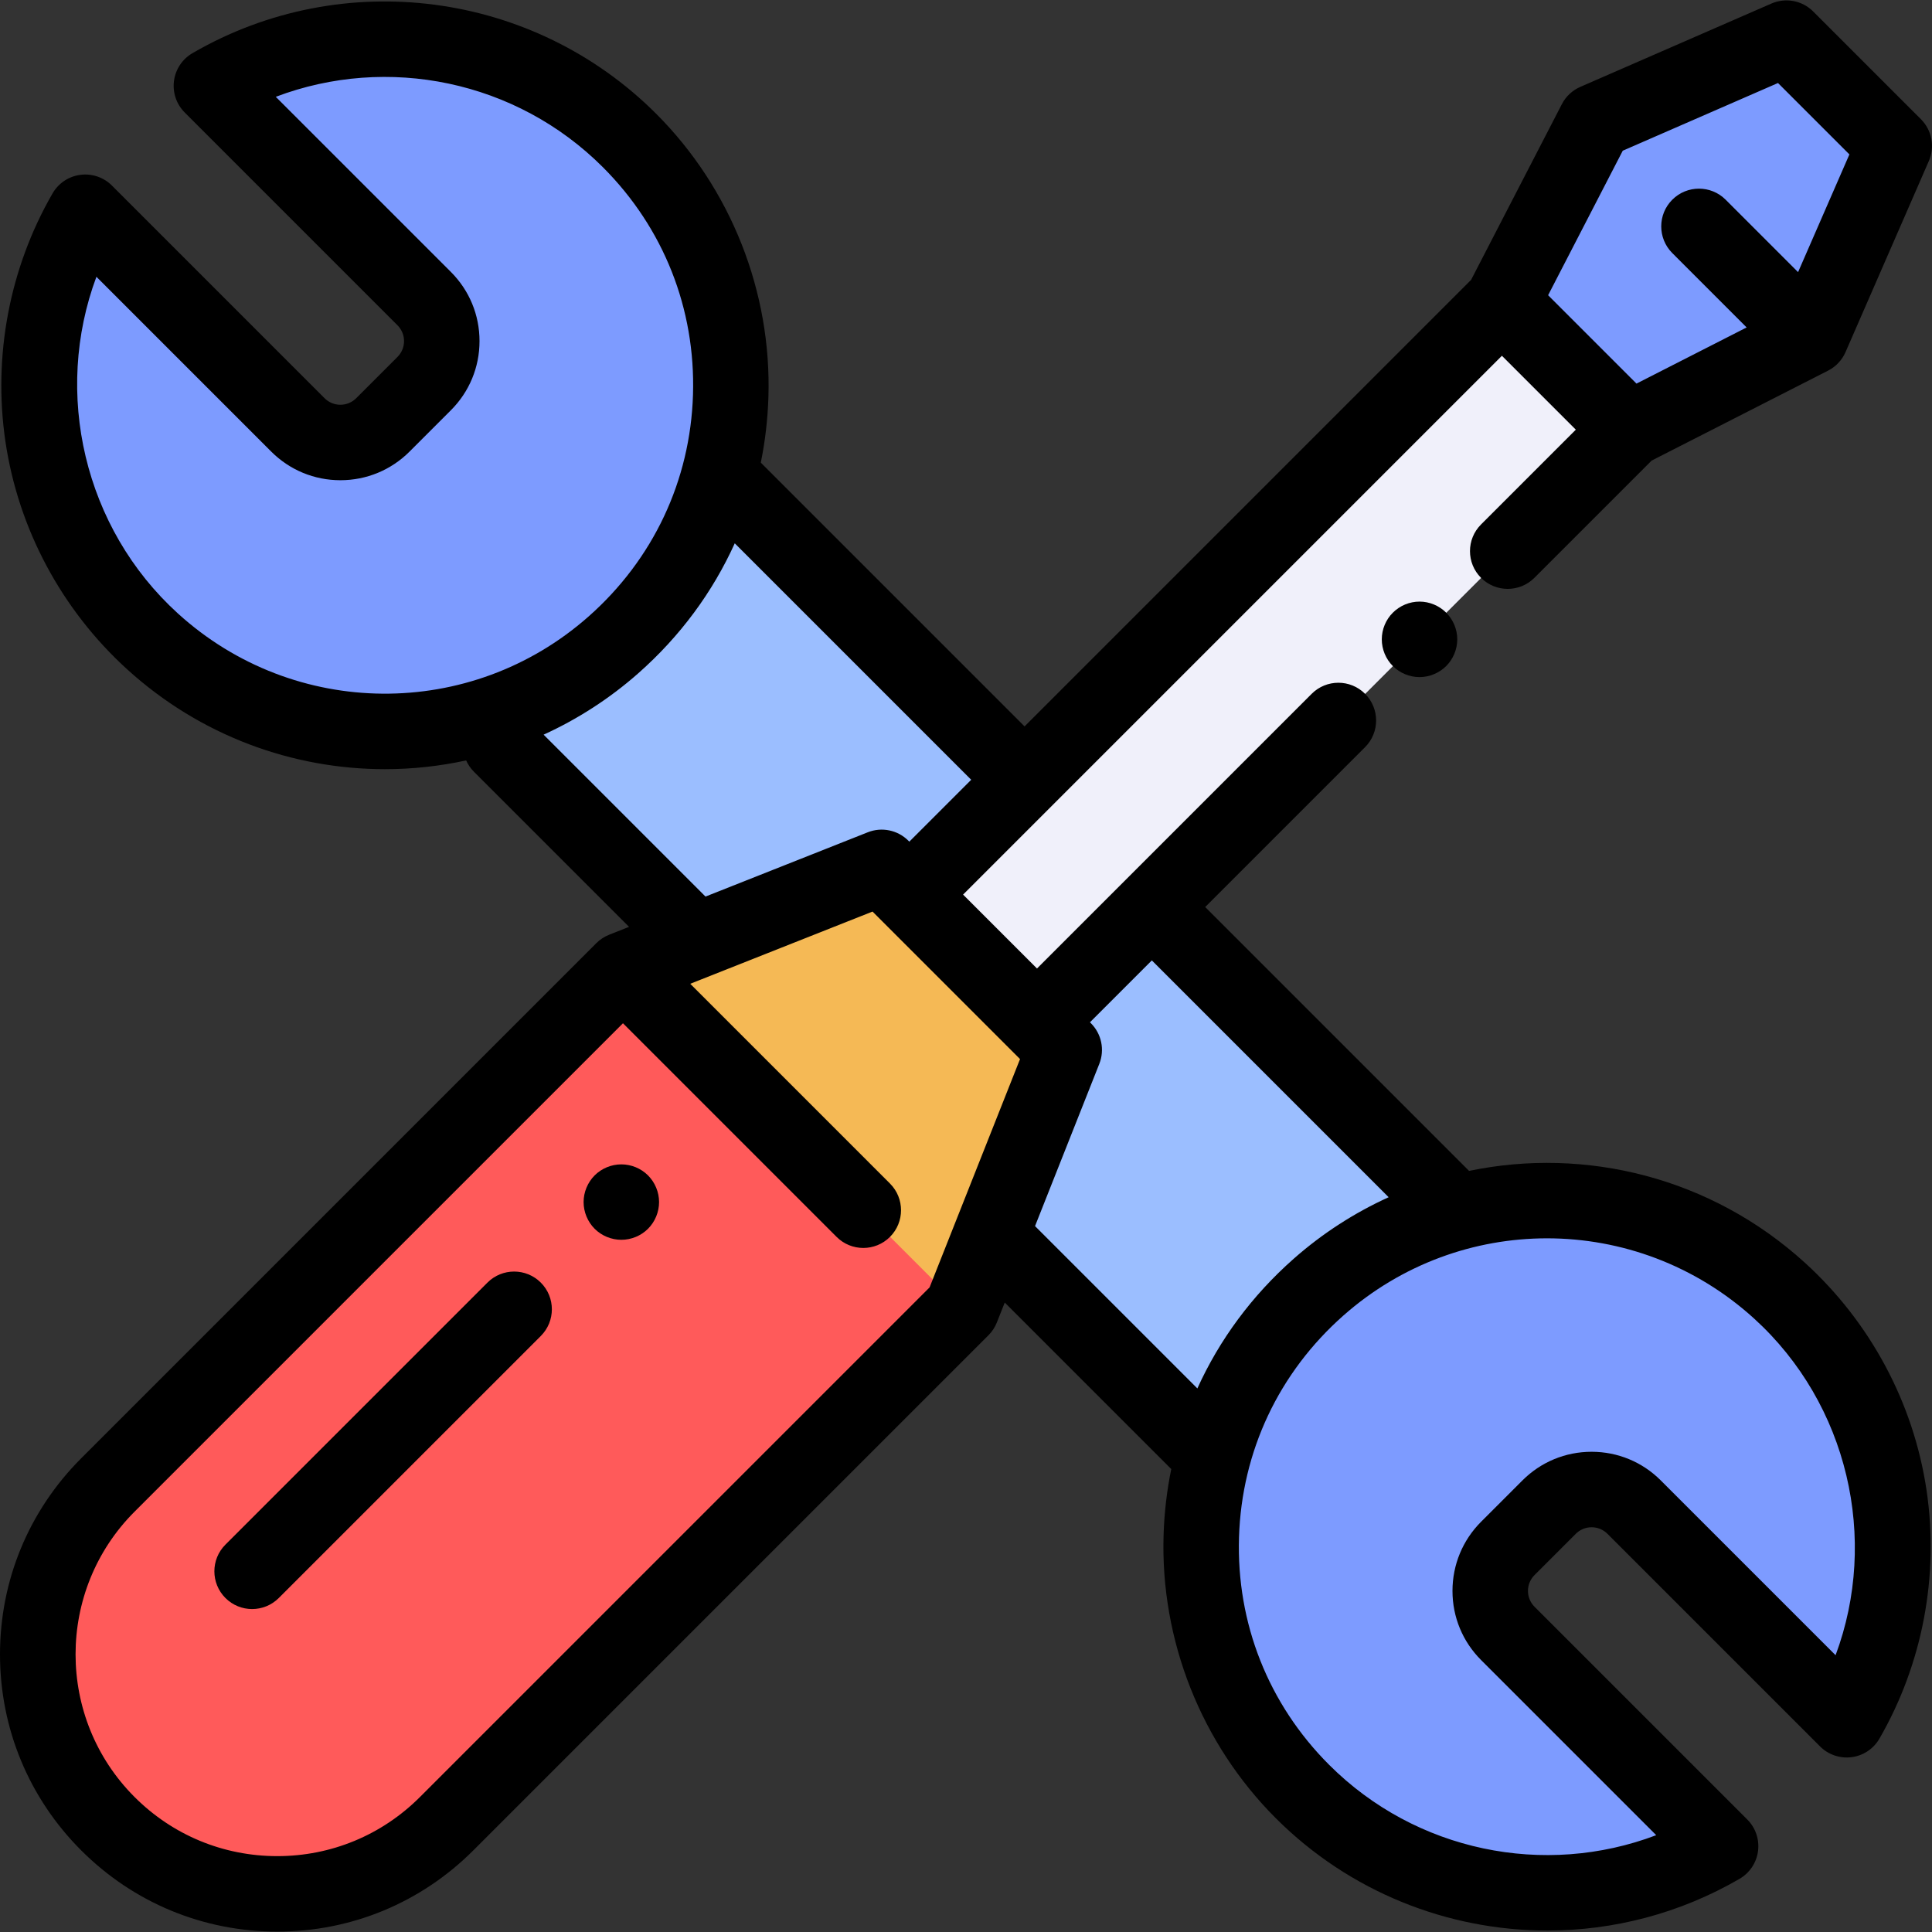 <?xml version="1.0" encoding="iso-8859-1"?>
<!-- Generator: Adobe Illustrator 19.0.0, SVG Export Plug-In . SVG Version: 6.00 Build 0)  -->
<svg version="1.1" id="Capa_1" xmlns="http://www.w3.org/2000/svg" xmlns:xlink="http://www.w3.org/1999/xlink" x="0px" y="0px"
	 viewBox="0 0 512 512" style="enable-background:new 0 0 512 512;" xml:space="preserve">
<rect x="0" y="0" width="512" height="512" fill="#333333" stroke="none"/>
<g>
	<polygon style="fill:#7D9BFF;" points="398.025,80.141 422.796,32.189 473.439,10.107 502,38.669 479.919,89.311 431.752,113.869 	
		"/>
	<path style="fill:#7D9BFF;" d="M399.589,410.342l10.94-10.94c6.221-6.221,16.308-6.221,22.529,0l56.35,56.35
		c20.963-36.289,15.027-83.864-17.843-113.74c-34.696-31.535-86.982-31.946-122.128-0.914
		c-40.022,35.337-41.446,96.493-4.272,133.667c30.039,30.039,75.732,34.861,110.813,14.494l-56.388-56.388
		C393.368,426.651,393.368,416.564,399.589,410.342z"/>
	<path style="fill:#7D9BFF;" d="M112.411,101.658l-10.94,10.94c-6.221,6.221-16.308,6.221-22.529,0l-56.35-56.35
		c-20.963,36.29-15.028,83.864,17.843,113.74c34.696,31.535,86.982,31.946,122.128,0.914c40.022-35.337,41.446-96.493,4.272-133.667
		C136.796,7.195,91.103,2.373,56.023,22.741l56.388,56.388C118.632,85.35,118.632,95.437,112.411,101.658z"/>
</g>
<polygon style="fill:#9BBEFF;" points="196.46,131.583 384.026,319.148 319.199,383.975 131.788,196.564 "/>
<path style="fill:#FF5A5A;" d="M282.034,278.24l-48.38-48.38l-68.541,27.151l-136.52,136.52c-24.789,24.789-24.789,64.981,0,89.77
	l0,0c24.789,24.789,64.981,24.789,89.77,0l136.52-136.52L282.034,278.24z"/>
<polygon style="fill:#F5B955;" points="254.883,346.781 282.034,278.24 233.654,229.859 165.112,257.011 "/>
<rect x="312.568" y="64.498" transform="matrix(-0.707 -0.707 0.707 -0.707 450.226 537.424)" style="fill:#F0F0FA;" width="47.698" height="221.938"/>
<path d="M478.291,334.613c-24.876-22.61-58.094-30.727-88.971-24.312l-69.929-69.929l42.365-42.365
	c3.905-3.905,3.905-10.237,0-14.143c-3.906-3.905-10.236-3.905-14.143,0l-72.8,72.8l-19.585-19.585L398.024,94.283l19.585,19.585
	l-25.12,25.121c-3.905,3.905-3.905,10.237,0,14.142c3.906,3.905,10.236,3.905,14.143,0l31.072-31.072l46.757-23.839
	c2.064-1.052,3.698-2.789,4.625-4.913l22.081-50.643c1.643-3.769,0.812-8.16-2.096-11.068L480.51,3.036
	c-2.908-2.909-7.301-3.739-11.068-2.095l-50.643,22.082c-2.106,0.918-3.833,2.535-4.888,4.577l-24.058,46.57L271.521,192.502
	l-69.9-69.901c1.15-5.658,1.833-11.459,2.017-17.365c0.868-27.946-9.969-55.31-29.731-75.073
	C141.339-2.403,90.797-9.015,51.002,14.093c-2.686,1.559-4.494,4.276-4.896,7.355c-0.401,3.078,0.649,6.169,2.845,8.364L105.34,86.2
	c2.313,2.313,2.313,6.075,0,8.387l-10.94,10.94c-1.12,1.12-2.609,1.737-4.193,1.737s-3.073-0.617-4.193-1.737l-56.35-56.35
	c-2.199-2.198-5.305-3.249-8.375-2.844c-3.082,0.405-5.801,2.221-7.355,4.913c-11.4,19.735-15.839,43.08-12.5,65.735
	c3.41,23.136,14.873,44.589,32.276,60.406c19.391,17.624,43.847,26.455,68.315,26.453c7.213,0,14.424-0.783,21.51-2.319
	c0.484,1.076,1.157,2.087,2.04,2.971l41.131,41.131l-5.276,2.09c-1.27,0.502-2.423,1.26-3.389,2.226L21.521,386.46
	C7.643,400.338,0,418.789,0,438.416c0,19.626,7.643,38.078,21.521,51.956c13.879,13.878,32.33,21.521,51.957,21.521
	c19.626,0,38.078-7.643,51.956-21.521l136.521-136.52c0.966-0.966,1.723-2.119,2.226-3.389l2.09-5.276l44.126,44.126
	c-1.16,5.685-1.85,11.516-2.034,17.452c-0.868,27.946,9.969,55.31,29.731,75.073c19.58,19.579,45.65,29.775,71.982,29.775
	c17.467,0,35.053-4.49,50.923-13.705c2.686-1.559,4.494-4.276,4.896-7.355c0.401-3.078-0.649-6.169-2.845-8.364l-56.389-56.388
	c-2.313-2.313-2.313-6.075,0-8.387l10.94-10.94c1.12-1.12,2.609-1.737,4.193-1.737s3.073,0.617,4.193,1.737l56.35,56.35
	c2.198,2.198,5.301,3.247,8.375,2.844c3.082-0.405,5.801-2.221,7.355-4.913c11.4-19.735,15.839-43.08,12.5-65.735
	C507.157,371.883,495.694,350.43,478.291,334.613z M430.05,39.935l41.138-17.937L490.11,40.92l-13.602,31.195l-19.192-19.192
	c-3.905-3.905-10.235-3.905-14.143,0c-3.905,3.905-3.905,10.237,0,14.142l19.708,19.709l-29.196,14.885l-23.421-23.422
	L430.05,39.935z M47.16,162.587c-24.934-22.662-33.088-58.463-21.61-89.239l46.321,46.321c4.897,4.897,11.409,7.595,18.335,7.595
	c6.927,0,13.438-2.697,18.336-7.595l10.94-10.94c4.897-4.898,7.595-11.41,7.595-18.336c0-6.927-2.697-13.438-7.595-18.336
	l-46.4-46.399c29.612-11.221,63.711-4.324,86.683,18.647c16.109,16.109,24.591,37.527,23.884,60.309
	c-0.707,22.763-10.546,43.642-27.704,58.791C124.747,190.951,77.981,190.6,47.16,162.587z M144.061,194.694
	c8.93-4.074,17.412-9.489,25.121-16.296c11.068-9.772,19.68-21.468,25.536-34.415l62.661,62.662l-16.399,16.399l-0.255-0.255
	c-2.82-2.819-7.046-3.696-10.754-2.226l-43.005,17.036L144.061,194.694z M111.291,476.23c-10.101,10.1-23.529,15.663-37.813,15.663
	s-27.714-5.563-37.814-15.664c-20.851-20.851-20.851-54.777,0-75.627l129.429-129.429l56.618,56.618
	c1.953,1.953,4.512,2.929,7.071,2.929s5.118-0.976,7.071-2.929c3.905-3.905,3.905-10.237,0-14.143l-52.935-52.935l48.31-19.137
	l39.09,39.089l-23.97,60.509L111.291,476.23z M274.295,324.928l17.036-43.005c1.469-3.708,0.594-7.934-2.226-10.754l-0.255-0.255
	l16.398-16.399l62.76,62.76c-8.956,4.077-17.46,9.504-25.19,16.329c-11.048,9.754-19.648,21.425-25.504,34.344L274.295,324.928z
	 M486.45,438.652l-46.321-46.321c-4.897-4.897-11.409-7.595-18.335-7.595c-6.927,0-13.438,2.697-18.336,7.595l-10.94,10.94
	c-4.897,4.898-7.595,11.41-7.595,18.336c0,6.927,2.697,13.438,7.595,18.336l46.4,46.399c-29.611,11.222-63.71,4.325-86.683-18.647
	c-16.109-16.109-24.591-37.527-23.884-60.309c0.707-22.763,10.546-43.642,27.704-58.791c15.435-13.628,34.68-20.427,53.92-20.427
	c19.648,0,39.292,7.092,54.864,21.245C489.773,372.075,497.928,407.876,486.45,438.652z"/>
<path d="M369.12,162.37c-1.87,1.85-2.931,4.43-2.931,7.06c0,2.64,1.061,5.22,2.931,7.08c1.859,1.86,4.43,2.93,7.069,2.93
	c2.62,0,5.2-1.07,7.07-2.93c1.86-1.87,2.93-4.44,2.93-7.08c0-2.63-1.069-5.2-2.93-7.06c-1.87-1.87-4.44-2.94-7.07-2.94
	C373.55,159.43,370.979,160.5,369.12,162.37z"/>
<path d="M129.178,339.905L59.74,409.342c-3.905,3.905-3.905,10.237,0,14.143c1.953,1.953,4.512,2.929,7.071,2.929
	s5.118-0.976,7.071-2.929l69.438-69.438c3.905-3.905,3.905-10.237,0-14.143C139.414,335.999,133.084,335.999,129.178,339.905z"/>
<path d="M164.66,308.57c-2.631,0-5.21,1.06-7.07,2.92c-1.86,1.87-2.93,4.44-2.93,7.07c0,2.64,1.069,5.21,2.93,7.08
	c1.86,1.86,4.439,2.92,7.07,2.92c2.63,0,5.21-1.06,7.069-2.92c1.86-1.86,2.931-4.44,2.931-7.08c0-2.63-1.07-5.2-2.931-7.07
	C169.87,309.63,167.29,308.57,164.66,308.57z"/>
<g>
</g>
<g>
</g>
<g>
</g>
<g>
</g>
<g>
</g>
<g>
</g>
<g>
</g>
<g>
</g>
<g>
</g>
<g>
</g>
<g>
</g>
<g>
</g>
<g>
</g>
<g>
</g>
<g>
</g>
</svg>
